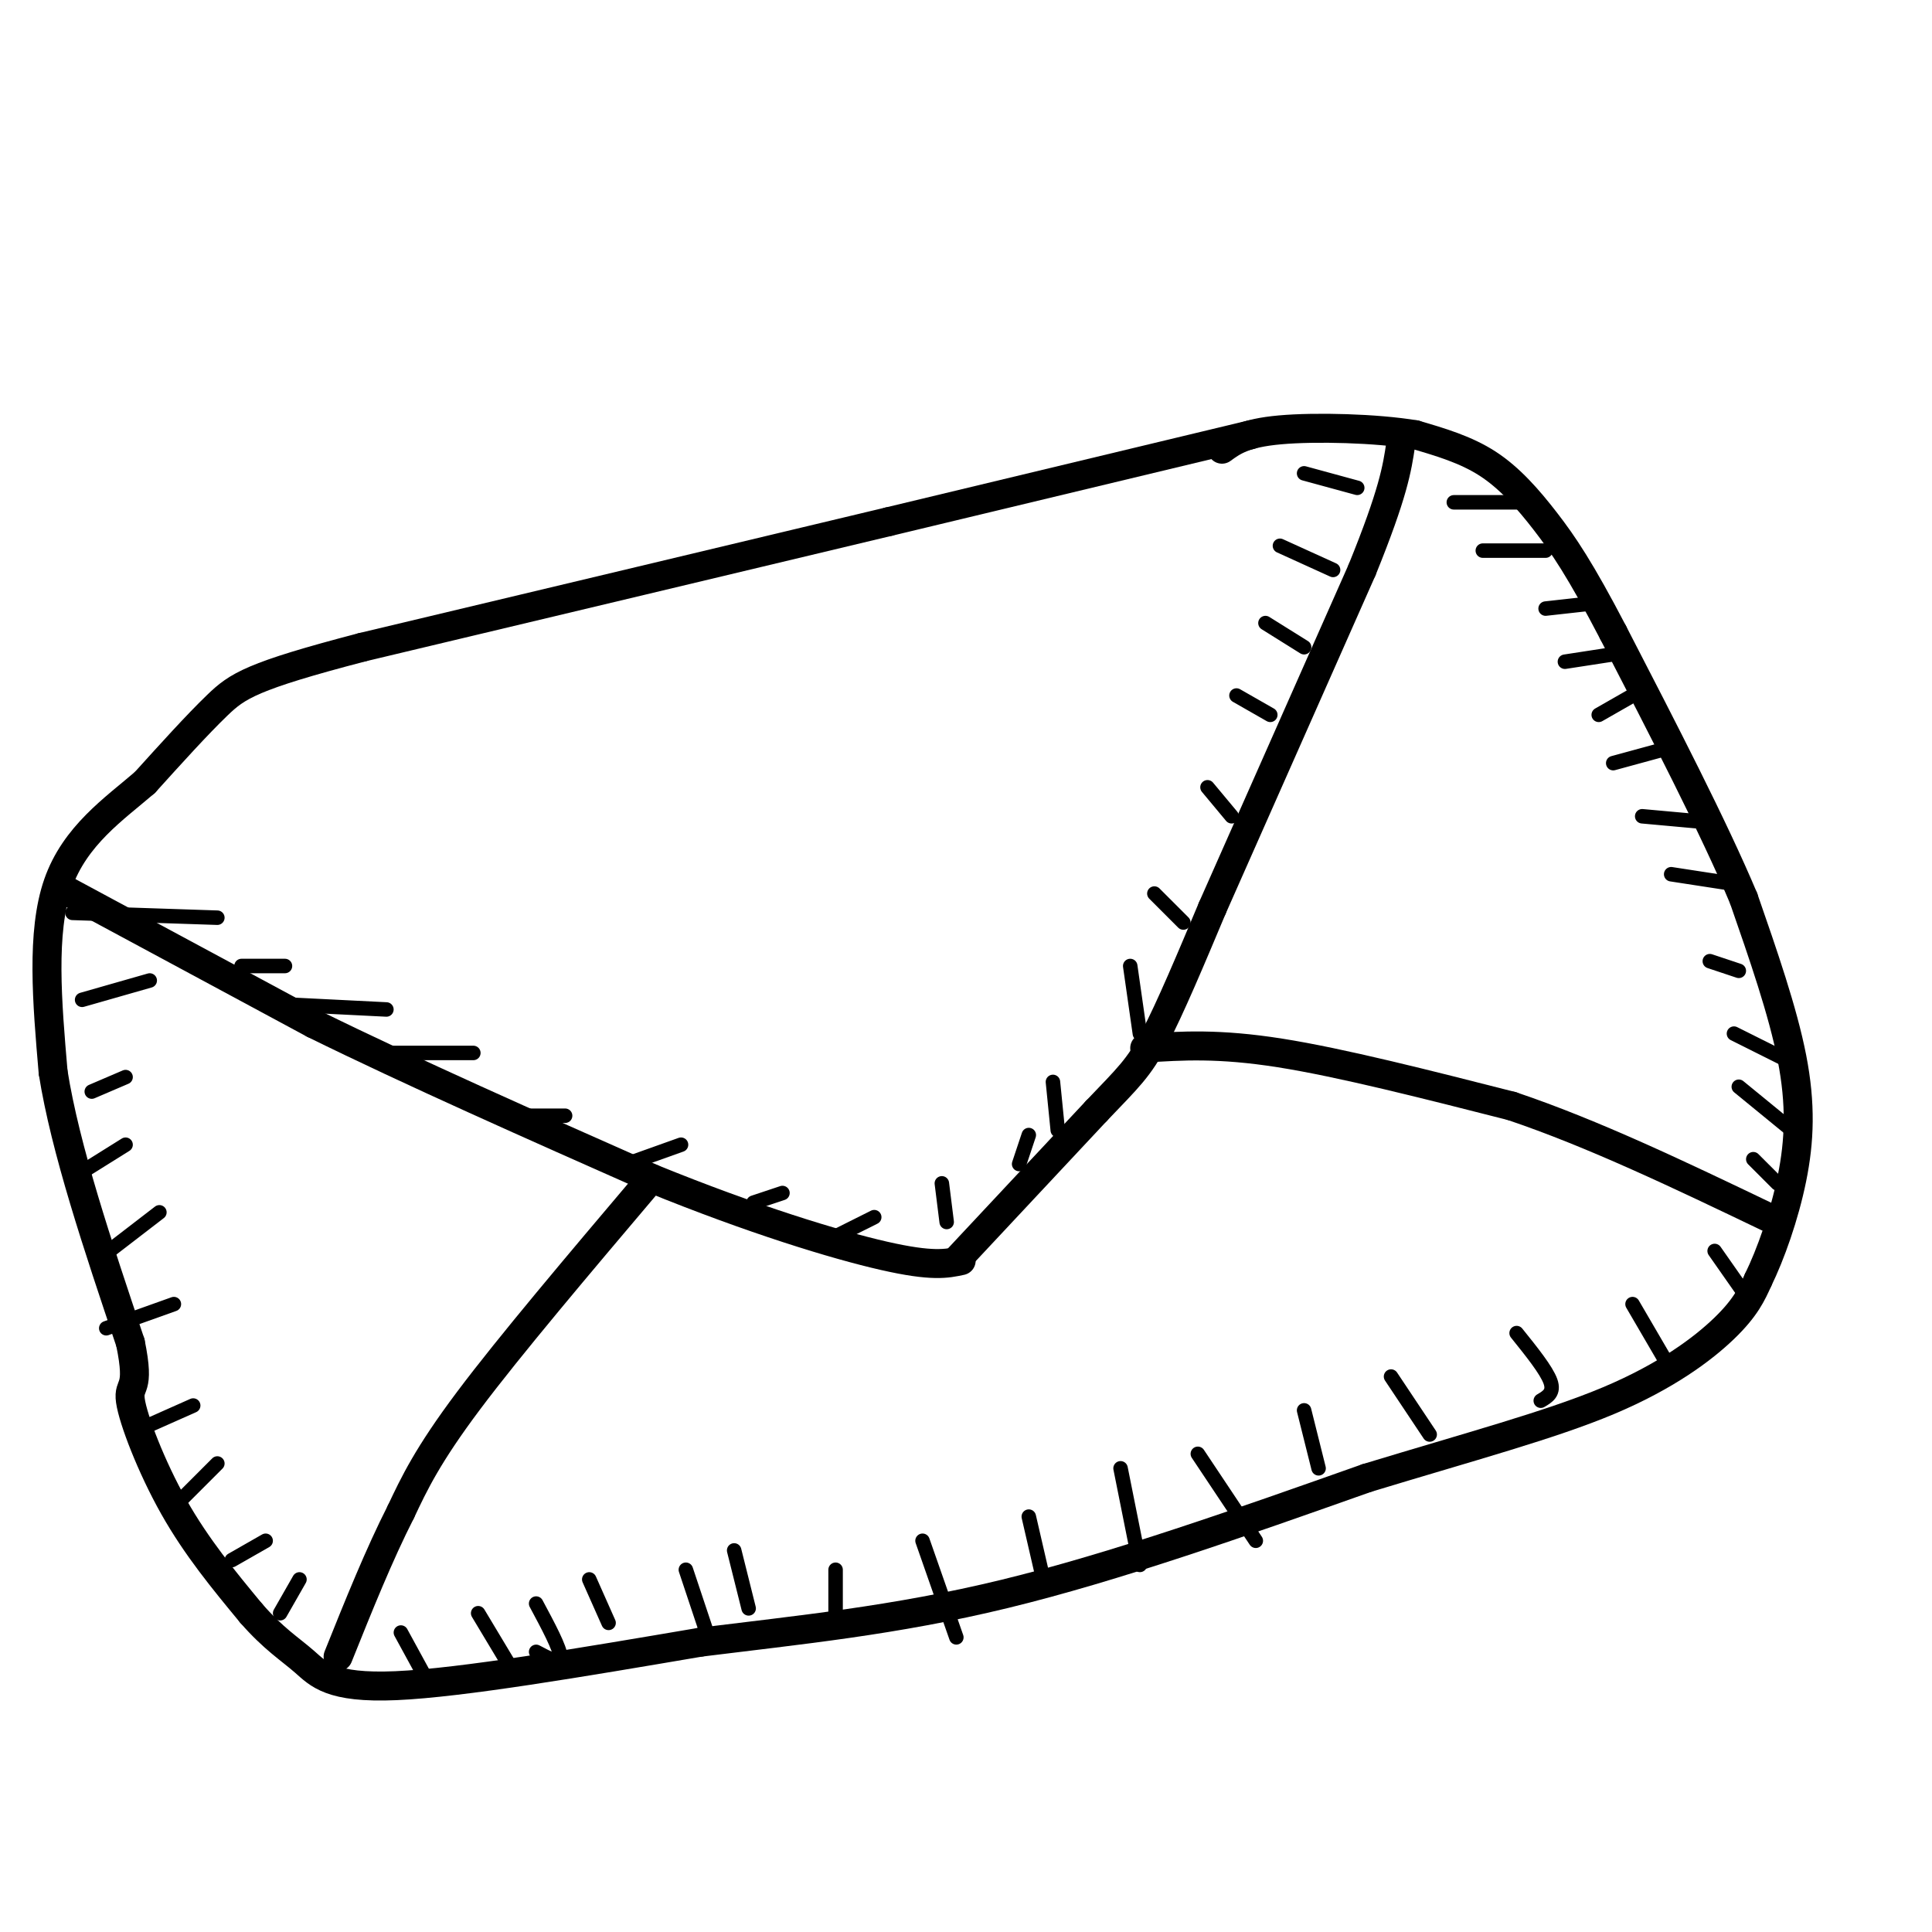 <svg viewBox='0 0 400 400' version='1.1' xmlns='http://www.w3.org/2000/svg' xmlns:xlink='http://www.w3.org/1999/xlink'><g fill='none' stroke='rgb(0,0,0)' stroke-width='6' stroke-linecap='round' stroke-linejoin='round'><path d='M259,90c0.000,0.000 -75.000,18.000 -75,18'/><path d='M184,108c-30.667,7.333 -69.833,16.667 -109,26'/><path d='M75,134c-22.956,6.000 -25.844,8.000 -30,12c-4.156,4.000 -9.578,10.000 -15,16'/><path d='M30,162c-6.289,5.422 -14.511,10.978 -18,21c-3.489,10.022 -2.244,24.511 -1,39'/><path d='M11,222c2.500,15.833 9.250,35.917 16,56'/><path d='M27,278c2.131,10.333 -0.542,8.167 0,12c0.542,3.833 4.298,13.667 9,22c4.702,8.333 10.351,15.167 16,22'/><path d='M52,334c4.583,5.262 8.042,7.417 11,10c2.958,2.583 5.417,5.595 19,5c13.583,-0.595 38.292,-4.798 63,-9'/><path d='M145,340c20.467,-2.556 40.133,-4.444 63,-10c22.867,-5.556 48.933,-14.778 75,-24'/><path d='M283,306c21.571,-6.560 38.000,-10.958 50,-16c12.000,-5.042 19.571,-10.726 24,-15c4.429,-4.274 5.714,-7.137 7,-10'/><path d='M364,265c2.548,-5.202 5.417,-13.208 7,-21c1.583,-7.792 1.881,-15.369 0,-25c-1.881,-9.631 -5.940,-21.315 -10,-33'/><path d='M361,186c-6.167,-14.667 -16.583,-34.833 -27,-55'/><path d='M334,131c-6.810,-13.071 -10.333,-18.250 -14,-23c-3.667,-4.750 -7.476,-9.071 -12,-12c-4.524,-2.929 -9.762,-4.464 -15,-6'/><path d='M293,90c-8.022,-1.333 -20.578,-1.667 -28,-1c-7.422,0.667 -9.711,2.333 -12,4'/><path d='M13,184c0.000,0.000 52.000,28.000 52,28'/><path d='M65,212c20.333,10.000 45.167,21.000 70,32'/><path d='M135,244c20.844,8.489 37.956,13.711 48,16c10.044,2.289 13.022,1.644 16,1'/><path d='M198,261c0.000,0.000 29.000,-31.000 29,-31'/><path d='M227,230c6.644,-6.956 8.756,-8.844 12,-15c3.244,-6.156 7.622,-16.578 12,-27'/><path d='M251,188c7.167,-16.167 19.083,-43.083 31,-70'/><path d='M282,118c6.500,-16.000 7.250,-21.000 8,-26'/><path d='M134,245c-14.250,16.833 -28.500,33.667 -37,45c-8.500,11.333 -11.250,17.167 -14,23'/><path d='M83,313c-4.500,8.833 -8.750,19.417 -13,30'/><path d='M237,217c7.667,-0.500 15.333,-1.000 28,1c12.667,2.000 30.333,6.500 48,11'/><path d='M313,229c16.833,5.667 34.917,14.333 53,23'/></g>
<g fill='none' stroke='rgb(0,0,0)' stroke-width='3' stroke-linecap='round' stroke-linejoin='round'><path d='M301,104c0.000,0.000 16.000,0.000 16,0'/><path d='M307,114c0.000,0.000 13.000,0.000 13,0'/><path d='M320,126c0.000,0.000 9.000,-1.000 9,-1'/><path d='M331,148c0.000,0.000 7.000,-4.000 7,-4'/><path d='M324,137c0.000,0.000 13.000,-2.000 13,-2'/><path d='M334,158c0.000,0.000 11.000,-3.000 11,-3'/><path d='M340,169c0.000,0.000 11.000,1.000 11,1'/><path d='M346,181c0.000,0.000 13.000,2.000 13,2'/><path d='M354,199c0.000,0.000 6.000,2.000 6,2'/><path d='M359,214c0.000,0.000 10.000,5.000 10,5'/><path d='M360,225c0.000,0.000 11.000,9.000 11,9'/><path d='M363,240c0.000,0.000 5.000,5.000 5,5'/><path d='M355,259c0.000,0.000 7.000,10.000 7,10'/><path d='M338,270c0.000,0.000 7.000,12.000 7,12'/><path d='M314,276c3.083,3.833 6.167,7.667 7,10c0.833,2.333 -0.583,3.167 -2,4'/><path d='M288,285c0.000,0.000 8.000,12.000 8,12'/><path d='M270,292c0.000,0.000 3.000,12.000 3,12'/><path d='M248,301c0.000,0.000 12.000,18.000 12,18'/><path d='M232,304c0.000,0.000 4.000,20.000 4,20'/><path d='M213,314c0.000,0.000 3.000,13.000 3,13'/><path d='M191,319c0.000,0.000 7.000,20.000 7,20'/><path d='M173,325c0.000,0.000 0.000,11.000 0,11'/><path d='M152,321c0.000,0.000 3.000,12.000 3,12'/><path d='M122,327c0.000,0.000 4.000,9.000 4,9'/><path d='M111,332c2.500,4.667 5.000,9.333 5,11c0.000,1.667 -2.500,0.333 -5,-1'/><path d='M99,334c0.000,0.000 6.000,10.000 6,10'/><path d='M142,325c0.000,0.000 5.000,15.000 5,15'/><path d='M83,338c0.000,0.000 6.000,11.000 6,11'/><path d='M270,98c0.000,0.000 11.000,3.000 11,3'/><path d='M265,113c0.000,0.000 11.000,5.000 11,5'/><path d='M262,129c0.000,0.000 8.000,5.000 8,5'/><path d='M256,144c0.000,0.000 7.000,4.000 7,4'/><path d='M250,163c0.000,0.000 5.000,6.000 5,6'/><path d='M239,185c0.000,0.000 6.000,6.000 6,6'/><path d='M234,200c0.000,0.000 2.000,14.000 2,14'/><path d='M218,224c0.000,0.000 1.000,10.000 1,10'/><path d='M213,235c0.000,0.000 -2.000,6.000 -2,6'/><path d='M195,245c0.000,0.000 1.000,8.000 1,8'/><path d='M181,252c0.000,0.000 -8.000,4.000 -8,4'/><path d='M162,247c0.000,0.000 -6.000,2.000 -6,2'/><path d='M141,237c0.000,0.000 -14.000,5.000 -14,5'/><path d='M117,231c0.000,0.000 -12.000,0.000 -12,0'/><path d='M98,218c0.000,0.000 -17.000,0.000 -17,0'/><path d='M80,209c0.000,0.000 -20.000,-1.000 -20,-1'/><path d='M59,200c0.000,0.000 -9.000,0.000 -9,0'/><path d='M45,190c0.000,0.000 -30.000,-1.000 -30,-1'/><path d='M31,203c0.000,0.000 -14.000,4.000 -14,4'/><path d='M26,223c0.000,0.000 -7.000,3.000 -7,3'/><path d='M26,237c0.000,0.000 -8.000,5.000 -8,5'/><path d='M33,251c0.000,0.000 -13.000,10.000 -13,10'/><path d='M36,270c0.000,0.000 -14.000,5.000 -14,5'/><path d='M40,291c0.000,0.000 -9.000,4.000 -9,4'/><path d='M45,303c0.000,0.000 -8.000,8.000 -8,8'/><path d='M55,319c0.000,0.000 -7.000,4.000 -7,4'/><path d='M62,327c0.000,0.000 -4.000,7.000 -4,7'/></g>
</svg>